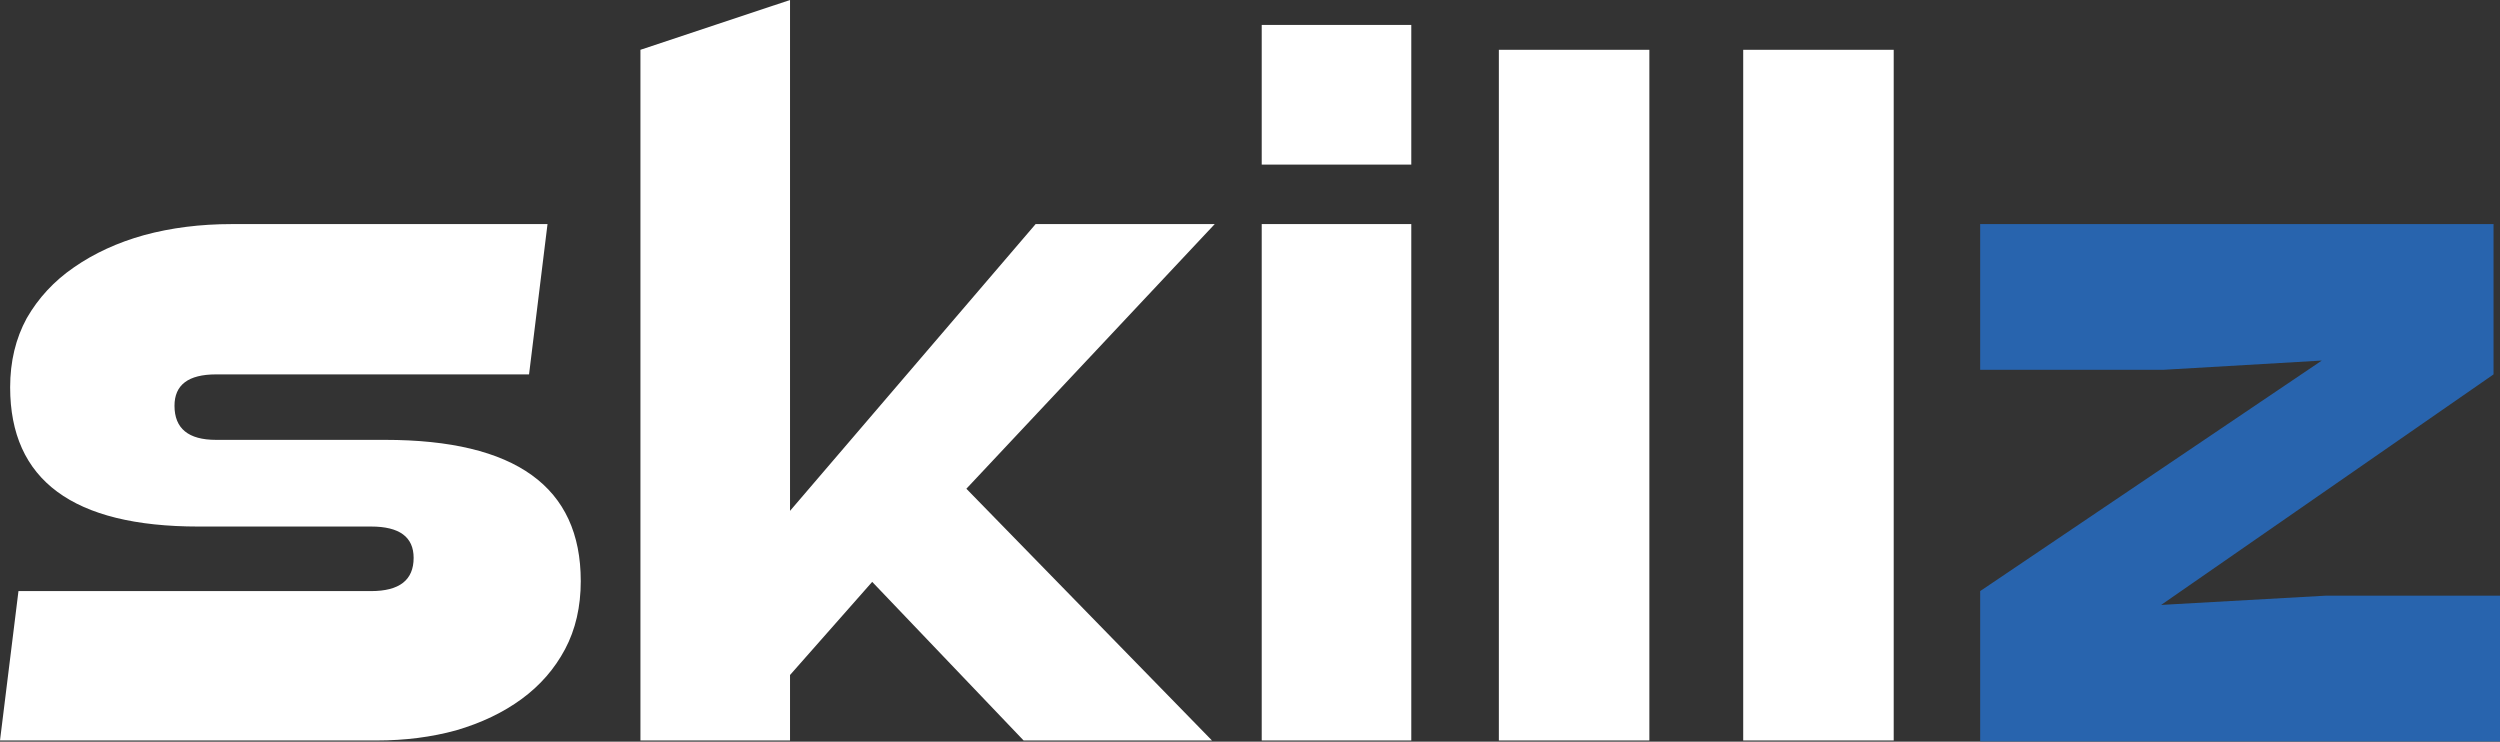 <?xml version="1.0" encoding="UTF-8"?> <svg xmlns="http://www.w3.org/2000/svg" width="300" height="89" fill="none" viewBox="0 0 300 89"><rect x="0" y="0" width="300" height="89" fill="#333333" stroke="none"/><path fill="#fff" d="M69.692 69.714c0 3.098-.628 5.828-1.884 8.188-1.256 2.361-2.992 4.353-5.208 5.976-2.215 1.623-4.838 2.877-7.866 3.762-2.955.812-6.13 1.217-9.529 1.217H0l2.216-17.926H44.54c3.397 0 5.096-1.328 5.096-3.984 0-2.508-1.699-3.762-5.096-3.762H23.82c-15.068 0-22.602-5.57-22.602-16.71 0-3.098.665-5.864 1.994-8.298 1.404-2.435 3.287-4.464 5.65-6.087 2.438-1.696 5.245-2.987 8.421-3.873 3.25-.885 6.759-1.327 10.526-1.327h37.893l-2.216 18.037h-37.56c-3.324 0-4.986 1.254-4.986 3.762 0 2.73 1.662 4.094 4.986 4.094h20.276c15.659 0 23.489 5.644 23.489 16.93ZM145.769 26.89l-29.804 31.758 29.472 30.21h-22.603l-18.17-19.034-9.861 11.177v7.856h-17.95V5.975L94.803 0v61.304l29.472-34.414h21.494ZM169.355 19.75h-17.949V2.989h17.949V19.75Zm0 69.107h-17.949V26.89h17.949v61.967ZM197.923 88.857h-18.06V5.975h18.06v82.882ZM227.245 88.857h-18.06V5.975h18.06v82.882Z"></path><path fill="#2864AE" d="M300 88.968h-62.379V70.931l40.995-27.664-18.946 1.106h-22.049V26.89h61.603v18.037L259.337 72.59l19.722-1.107H300v17.484Z"></path></svg> 